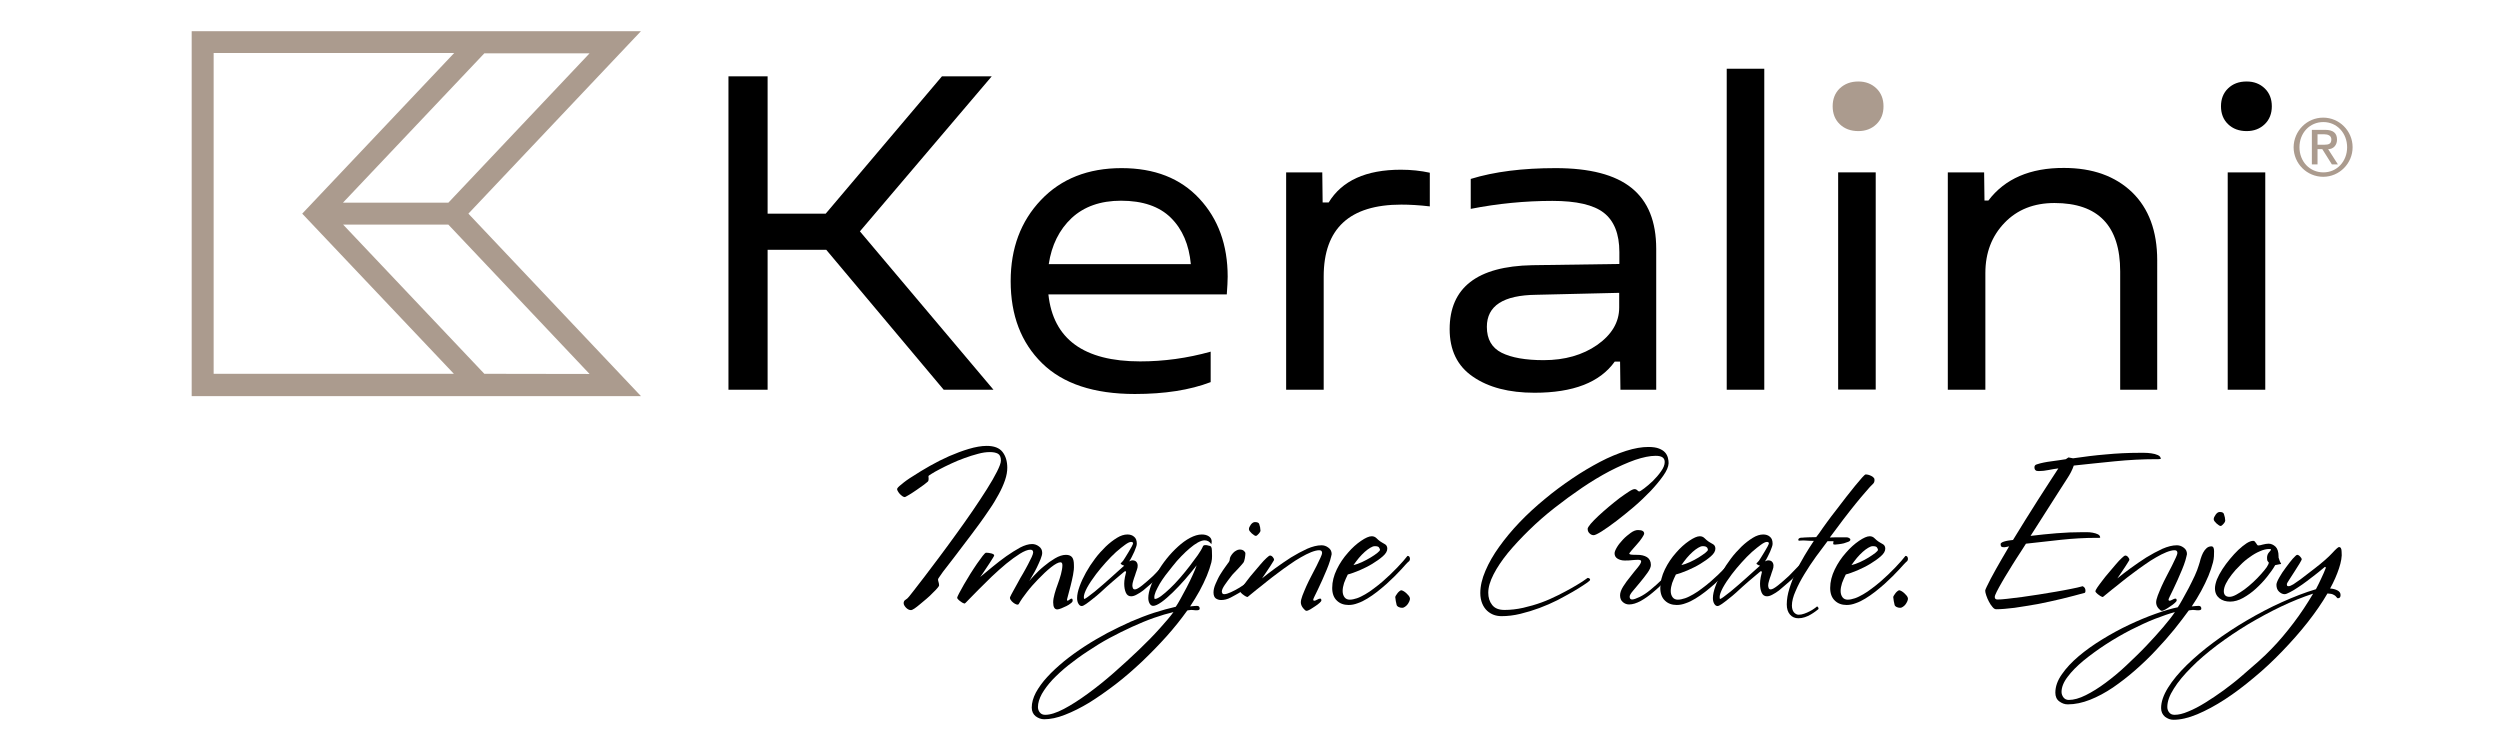 <?xml version="1.0" encoding="utf-8"?>
<!-- Generator: Adobe Illustrator 25.3.1, SVG Export Plug-In . SVG Version: 6.00 Build 0)  -->
<svg version="1.1" id="Layer_1" xmlns="http://www.w3.org/2000/svg" xmlns:xlink="http://www.w3.org/1999/xlink" x="0px" y="0px"
	 viewBox="0 0 141.12 41.38" style="enable-background:new 0 0 141.12 41.38;" xml:space="preserve">
<style type="text/css">
	.st0{clip-path:url(#SVGID_2_);}
	.st1{clip-path:url(#SVGID_4_);}
	.st2{fill:#AB9B8E;}
	.st3{clip-path:url(#SVGID_6_);fill:#AB9B8E;}
	.st4{clip-path:url(#SVGID_6_);}
</style>
<polygon points="53.17,4.31 55.98,4.31 48.54,13.06 56.08,22 53.27,22 46.64,14.1 43.33,14.1 43.33,22 41.12,22 41.12,4.31 
	43.33,4.31 43.33,12.06 46.61,12.06 "/>
<g>
	<defs>
		<rect id="SVGID_1_" x="10.82" y="1.76" width="121.98" height="38.86"/>
	</defs>
	<clipPath id="SVGID_2_">
		<use xlink:href="#SVGID_1_"  style="overflow:visible;"/>
	</clipPath>
	<path class="st0" d="M63.28,11.33c-1.16,0-2.09,0.33-2.79,0.98c-0.7,0.66-1.13,1.53-1.29,2.6h8.02c-0.1-1.09-0.47-1.97-1.13-2.62
		C65.44,11.65,64.5,11.33,63.28,11.33 M63.31,9.49c1.86,0,3.32,0.57,4.39,1.72c1.07,1.15,1.6,2.62,1.6,4.41c0,0.24-0.02,0.57-0.05,1
		H59.18c0.27,2.52,2,3.78,5.18,3.78c1.33,0,2.66-0.18,3.98-0.55v1.72c-1.18,0.45-2.6,0.67-4.28,0.67c-2.31,0-4.06-0.58-5.24-1.74
		c-1.18-1.16-1.77-2.7-1.77-4.63c0-1.86,0.57-3.38,1.71-4.58C59.9,10.09,61.42,9.49,63.31,9.49"/>
	<path class="st0" d="M72.6,9.73h2.04l0.02,1.7H75c0.75-1.23,2.1-1.85,4.08-1.85c0.58,0,1.13,0.06,1.63,0.17v1.9
		c-0.6-0.07-1.14-0.1-1.61-0.1c-2.92,0-4.38,1.35-4.38,4.06V22H72.6V9.73z"/>
	<path class="st0" d="M87.14,20.33c1.19,0,2.2-0.29,3.02-0.86c0.82-0.58,1.24-1.28,1.24-2.11v-0.83l-4.68,0.11
		c-1.86,0.02-2.79,0.62-2.79,1.81c0,0.7,0.28,1.18,0.83,1.46C85.32,20.19,86.11,20.33,87.14,20.33 M87.81,9.49
		c1.93,0,3.36,0.37,4.29,1.12c0.93,0.75,1.39,1.89,1.39,3.44V22h-2.02l-0.02-1.59h-0.3c-0.84,1.18-2.35,1.76-4.53,1.76
		c-1.44,0-2.6-0.3-3.48-0.91c-0.88-0.6-1.31-1.5-1.31-2.68c0-2.34,1.55-3.55,4.66-3.61l4.92-0.07v-0.67c0-1.03-0.3-1.77-0.88-2.22
		s-1.55-0.67-2.9-0.67c-1.54,0-3.08,0.15-4.61,0.45v-1.69C84.35,9.69,85.95,9.49,87.81,9.49"/>
</g>
<rect x="97.47" y="3.88" width="2.12" height="18.12"/>
<rect x="103.76" y="9.73" width="2.12" height="12.26"/>
<g>
	<defs>
		<rect id="SVGID_3_" x="10.82" y="1.76" width="121.98" height="38.86"/>
	</defs>
	<clipPath id="SVGID_4_">
		<use xlink:href="#SVGID_3_"  style="overflow:visible;"/>
	</clipPath>
	<path class="st1" d="M109.95,9.73H112l0.02,1.59h0.22c0.93-1.23,2.36-1.85,4.27-1.84c1.61,0,2.89,0.46,3.84,1.37
		c0.94,0.91,1.42,2.19,1.42,3.84V22h-2.09v-6.68c0-2.57-1.24-3.86-3.71-3.86c-1.16,0-2.1,0.37-2.82,1.12
		c-0.72,0.75-1.08,1.69-1.08,2.83V22h-2.12V9.73z"/>
	<path class="st1" d="M125.75,9.73h2.12V22h-2.12V9.73z M126.82,4.6c0.41,0,0.75,0.13,1.02,0.39c0.27,0.26,0.4,0.6,0.4,1.01
		c0,0.41-0.13,0.75-0.4,1.01c-0.27,0.26-0.61,0.39-1.02,0.39c-0.43,0-0.78-0.13-1.05-0.39c-0.27-0.26-0.4-0.6-0.4-1.01
		c0-0.41,0.13-0.75,0.4-1.01C126.04,4.73,126.38,4.6,126.82,4.6"/>
</g>
<path class="st2" d="M27.34,21.1l-7.97-8.42h5.94l7.97,8.43L27.34,21.1z M27.34,3.01h5.94l-7.97,8.43h-5.95L27.34,3.01z M12.06,2.99
	h13.58l-8.58,9.07l8.56,9.04H12.06V2.99z M10.82,1.76v20.6h25.36l-9.74-10.3l9.74-10.3H10.82z"/>
<g>
	<defs>
		<rect id="SVGID_5_" x="10.82" y="1.76" width="121.98" height="38.86"/>
	</defs>
	<clipPath id="SVGID_6_">
		<use xlink:href="#SVGID_5_"  style="overflow:visible;"/>
	</clipPath>
	<path class="st3" d="M104.9,4.6c0.41,0,0.75,0.13,1.02,0.39c0.27,0.26,0.4,0.6,0.4,1.01s-0.13,0.75-0.4,1.01
		c-0.27,0.26-0.61,0.39-1.02,0.39c-0.43,0-0.78-0.13-1.05-0.39c-0.27-0.26-0.4-0.6-0.4-1.01s0.13-0.75,0.4-1.01
		C104.13,4.73,104.47,4.6,104.9,4.6"/>
	<path class="st3" d="M130.82,8.17h0.38c0.25,0,0.4-0.05,0.4-0.3c0-0.22-0.2-0.29-0.4-0.29h-0.38V8.17z M130.5,7.33h0.75
		c0.45,0,0.67,0.18,0.67,0.55c0,0.31-0.2,0.54-0.5,0.54l0.55,0.86h-0.34l-0.54-0.86h-0.27v0.86h-0.32V7.33z M131.15,9.73
		c0.77,0,1.34-0.62,1.34-1.42c0-0.8-0.58-1.42-1.34-1.42c-0.78,0-1.35,0.62-1.35,1.42C129.8,9.11,130.37,9.73,131.15,9.73
		 M131.14,6.64c0.91,0,1.66,0.75,1.66,1.67c0,0.92-0.75,1.67-1.66,1.67c-0.92,0-1.67-0.75-1.67-1.67
		C129.48,7.39,130.22,6.64,131.14,6.64"/>
	<path class="st4" d="M56.73,27.11c-0.09,0.26-0.21,0.53-0.36,0.8c-0.15,0.27-0.31,0.55-0.5,0.82c-0.18,0.27-0.37,0.54-0.55,0.79
		c-0.18,0.25-0.36,0.48-0.52,0.7c-0.16,0.21-0.3,0.39-0.41,0.54c-0.16,0.22-0.33,0.44-0.5,0.66c-0.17,0.22-0.33,0.42-0.47,0.61
		c-0.14,0.18-0.26,0.33-0.34,0.46c-0.09,0.12-0.13,0.19-0.13,0.22c0,0.04,0.01,0.09,0.03,0.15c0.02,0.06,0.03,0.13,0.03,0.19
		c0,0.02-0.03,0.07-0.1,0.15c-0.07,0.08-0.15,0.17-0.26,0.27c-0.1,0.11-0.22,0.22-0.35,0.33c-0.13,0.11-0.25,0.21-0.37,0.31
		c-0.12,0.1-0.22,0.18-0.31,0.24c-0.09,0.06-0.16,0.09-0.19,0.09c-0.11,0-0.2-0.05-0.29-0.14c-0.08-0.09-0.13-0.17-0.13-0.25
		c0-0.08,0.03-0.15,0.1-0.19c0.07-0.04,0.14-0.1,0.21-0.19c0.01-0.01,0.1-0.12,0.26-0.33c0.16-0.2,0.36-0.46,0.61-0.79
		c0.24-0.32,0.52-0.69,0.83-1.1c0.31-0.41,0.62-0.84,0.94-1.28c0.32-0.44,0.63-0.88,0.94-1.33c0.3-0.44,0.57-0.85,0.81-1.23
		c0.24-0.38,0.43-0.71,0.57-0.99c0.14-0.28,0.22-0.49,0.22-0.62c0-0.2-0.06-0.33-0.17-0.39s-0.26-0.09-0.45-0.09
		c-0.21,0-0.43,0.03-0.68,0.1c-0.25,0.07-0.5,0.14-0.76,0.24c-0.26,0.09-0.51,0.2-0.75,0.31c-0.24,0.11-0.46,0.22-0.65,0.32
		c-0.19,0.1-0.34,0.18-0.46,0.26c-0.11,0.07-0.17,0.11-0.17,0.12c0,0.04,0,0.09,0.01,0.16c0,0.07-0.01,0.12-0.05,0.16
		c-0.02,0.02-0.09,0.08-0.21,0.17c-0.13,0.09-0.26,0.19-0.41,0.29c-0.15,0.1-0.29,0.2-0.43,0.28c-0.14,0.08-0.22,0.13-0.25,0.13
		c-0.04,0-0.08-0.02-0.13-0.05c-0.05-0.03-0.09-0.08-0.14-0.12c-0.05-0.05-0.08-0.1-0.11-0.15c-0.03-0.05-0.05-0.09-0.05-0.13
		c0-0.05,0.08-0.14,0.25-0.27c0.16-0.14,0.38-0.3,0.66-0.47c0.27-0.18,0.59-0.37,0.94-0.57c0.35-0.2,0.71-0.38,1.09-0.55
		c0.37-0.16,0.74-0.3,1.11-0.41c0.37-0.11,0.71-0.17,1.01-0.17c0.41,0,0.71,0.11,0.89,0.34c0.18,0.23,0.27,0.53,0.27,0.89
		C56.86,26.61,56.82,26.85,56.73,27.11"/>
	<path class="st4" d="M60.57,32.46c-0.04,0.21-0.09,0.42-0.14,0.62c-0.05,0.2-0.1,0.38-0.14,0.53c-0.04,0.15-0.06,0.23-0.06,0.23
		c0,0.05,0.01,0.07,0.03,0.07c0.02,0,0.06-0.02,0.11-0.06c0.05-0.04,0.09-0.06,0.12-0.06c0.02,0,0.04,0.01,0.05,0.04
		c0.01,0.03,0.01,0.05,0.01,0.07c0,0.05-0.03,0.1-0.1,0.15c-0.07,0.06-0.15,0.11-0.25,0.16c-0.1,0.05-0.19,0.09-0.29,0.13
		c-0.1,0.04-0.18,0.06-0.23,0.06c-0.15,0-0.23-0.13-0.23-0.4c0-0.14,0.03-0.3,0.08-0.48c0.05-0.18,0.11-0.37,0.18-0.55
		c0.07-0.19,0.13-0.37,0.18-0.56c0.05-0.19,0.08-0.36,0.08-0.51c0-0.11-0.04-0.16-0.11-0.16c-0.11,0-0.29,0.09-0.53,0.28
		c-0.24,0.19-0.48,0.42-0.74,0.69c-0.22,0.23-0.43,0.46-0.62,0.71c-0.19,0.24-0.35,0.47-0.46,0.67c-0.02,0.04-0.07,0.05-0.13,0.03
		c-0.06-0.02-0.12-0.05-0.18-0.1c-0.06-0.04-0.11-0.1-0.15-0.16c-0.04-0.06-0.05-0.12-0.03-0.16c0.03-0.08,0.09-0.18,0.17-0.33
		c0.08-0.14,0.17-0.3,0.26-0.47c0.09-0.17,0.19-0.35,0.3-0.53c0.1-0.18,0.2-0.35,0.28-0.51c0.08-0.16,0.15-0.3,0.21-0.42
		c0.05-0.12,0.08-0.2,0.08-0.25c0-0.11-0.05-0.16-0.16-0.16c-0.15,0-0.35,0.08-0.59,0.23c-0.24,0.15-0.5,0.34-0.77,0.56
		c-0.27,0.22-0.54,0.47-0.82,0.73c-0.27,0.26-0.52,0.51-0.74,0.73c-0.22,0.22-0.4,0.41-0.55,0.56c-0.14,0.15-0.22,0.23-0.24,0.23
		c-0.01,0-0.04-0.01-0.09-0.03c-0.04-0.02-0.09-0.05-0.14-0.09c-0.05-0.03-0.09-0.07-0.13-0.11c-0.04-0.04-0.06-0.07-0.06-0.1
		c0-0.03,0.04-0.11,0.11-0.25c0.07-0.13,0.16-0.29,0.27-0.49c0.11-0.19,0.23-0.39,0.36-0.6c0.13-0.21,0.26-0.4,0.38-0.58
		c0.12-0.17,0.23-0.32,0.32-0.44c0.09-0.12,0.16-0.18,0.19-0.18c0.09,0,0.19,0.01,0.3,0.04c0.11,0.03,0.16,0.07,0.16,0.11
		c0,0.02-0.02,0.06-0.07,0.14c-0.05,0.08-0.11,0.18-0.19,0.3c-0.08,0.12-0.16,0.25-0.26,0.39c-0.09,0.14-0.18,0.27-0.27,0.39
		c0.21-0.17,0.44-0.36,0.69-0.57c0.25-0.21,0.52-0.41,0.78-0.6c0.27-0.19,0.53-0.35,0.78-0.49c0.25-0.13,0.48-0.2,0.68-0.2
		c0.13,0,0.26,0.04,0.38,0.13c0.13,0.09,0.19,0.21,0.19,0.37c0,0.08-0.03,0.2-0.09,0.35c-0.06,0.15-0.13,0.3-0.21,0.47
		c-0.08,0.16-0.16,0.32-0.25,0.46c-0.08,0.14-0.14,0.25-0.18,0.31c0.04-0.06,0.14-0.17,0.29-0.33c0.15-0.16,0.32-0.33,0.53-0.5
		c0.2-0.17,0.41-0.32,0.63-0.45c0.22-0.13,0.43-0.2,0.62-0.2c0.17,0,0.28,0.05,0.35,0.14c0.07,0.09,0.1,0.24,0.1,0.43
		C60.63,32.08,60.61,32.25,60.57,32.46"/>
	<path class="st4" d="M63.85,30.59c-0.08,0-0.19,0.05-0.34,0.16c-0.15,0.11-0.32,0.24-0.51,0.41c-0.19,0.17-0.38,0.37-0.58,0.59
		c-0.2,0.22-0.38,0.44-0.55,0.66c-0.22,0.29-0.39,0.55-0.51,0.77c-0.12,0.23-0.18,0.4-0.18,0.52c0,0.08,0.01,0.11,0.03,0.11
		c0.02,0,0.09-0.04,0.2-0.12c0.11-0.08,0.24-0.18,0.39-0.3c0.15-0.12,0.3-0.25,0.46-0.39c0.16-0.14,0.3-0.27,0.43-0.38
		c0.14-0.12,0.27-0.24,0.4-0.36c0.13-0.12,0.25-0.23,0.37-0.33c-0.05-0.01-0.1-0.03-0.14-0.06c-0.04-0.02-0.06-0.04-0.06-0.06
		c0-0.01,0.01-0.04,0.05-0.06c0.03-0.03,0.06-0.06,0.09-0.1c0.01-0.02,0.05-0.07,0.11-0.17c0.06-0.09,0.12-0.2,0.19-0.31
		c0.06-0.11,0.12-0.21,0.18-0.31c0.05-0.1,0.08-0.16,0.08-0.19C63.96,30.62,63.92,30.59,63.85,30.59 M66.08,31.84
		c-0.08,0.09-0.18,0.2-0.29,0.32c-0.11,0.12-0.22,0.24-0.34,0.35c-0.11,0.12-0.21,0.21-0.29,0.28c-0.08,0.07-0.18,0.15-0.29,0.25
		c-0.11,0.1-0.22,0.19-0.34,0.29c-0.12,0.09-0.24,0.17-0.36,0.23c-0.12,0.07-0.23,0.1-0.32,0.1c-0.14,0-0.24-0.07-0.3-0.21
		c-0.06-0.14-0.09-0.3-0.09-0.5c0-0.1,0.01-0.22,0.04-0.37c0.03-0.14,0.05-0.23,0.06-0.26c0.01-0.02,0.01-0.04-0.01-0.06
		c-0.01-0.01-0.02-0.02-0.04-0.02c-0.01,0-0.05,0.03-0.12,0.09c-0.07,0.06-0.16,0.14-0.26,0.22c-0.1,0.09-0.21,0.18-0.33,0.28
		c-0.12,0.1-0.23,0.2-0.33,0.29s-0.22,0.2-0.36,0.33c-0.14,0.13-0.28,0.24-0.42,0.35c-0.14,0.11-0.26,0.21-0.38,0.29
		c-0.11,0.08-0.2,0.12-0.25,0.12c-0.08,0-0.14-0.05-0.19-0.14c-0.05-0.09-0.07-0.19-0.07-0.31c0-0.19,0.05-0.41,0.14-0.66
		s0.21-0.51,0.36-0.78c0.15-0.27,0.32-0.53,0.51-0.78c0.19-0.26,0.4-0.48,0.61-0.69c0.21-0.2,0.42-0.36,0.63-0.49
		c0.21-0.13,0.41-0.19,0.59-0.19c0.15,0,0.28,0.04,0.38,0.13c0.1,0.08,0.15,0.21,0.15,0.39c0,0.05-0.01,0.11-0.04,0.19
		c-0.03,0.08-0.06,0.17-0.1,0.26c-0.04,0.09-0.09,0.19-0.14,0.29c-0.05,0.1-0.1,0.19-0.15,0.26c0.08-0.04,0.13-0.06,0.17-0.06
		c0.09,0,0.17,0.02,0.22,0.07s0.09,0.12,0.09,0.23c0,0.07-0.01,0.15-0.05,0.25c-0.03,0.09-0.07,0.19-0.1,0.3
		c-0.04,0.1-0.07,0.2-0.1,0.3c-0.03,0.1-0.05,0.19-0.05,0.26c0,0.06,0.01,0.11,0.03,0.16c0.02,0.05,0.06,0.07,0.12,0.07
		c0.08,0,0.22-0.08,0.41-0.23c0.19-0.15,0.39-0.33,0.61-0.53c0.11-0.11,0.23-0.23,0.34-0.35c0.11-0.12,0.22-0.23,0.32-0.33
		c0.1-0.1,0.18-0.19,0.25-0.26c0.07-0.08,0.12-0.13,0.15-0.17c0.02,0,0.05,0.02,0.07,0.06c0.03,0.04,0.02,0.1-0.02,0.18
		C66.21,31.69,66.16,31.75,66.08,31.84"/>
	<path class="st4" d="M65.13,34.88c-0.4,0.14-0.8,0.31-1.22,0.5c-0.42,0.19-0.84,0.4-1.27,0.63c-0.43,0.23-0.83,0.48-1.22,0.74
		c-0.4,0.26-0.77,0.53-1.11,0.8s-0.64,0.55-0.9,0.82c-0.25,0.27-0.45,0.54-0.6,0.8c-0.14,0.26-0.22,0.51-0.22,0.74
		c0,0.12,0.04,0.23,0.11,0.31c0.07,0.09,0.17,0.13,0.3,0.13c0.28,0,0.63-0.11,1.05-0.33c0.42-0.22,0.87-0.51,1.35-0.86
		s0.97-0.74,1.47-1.18c0.5-0.44,0.97-0.87,1.42-1.3c0.45-0.43,0.84-0.83,1.18-1.21c0.34-0.38,0.6-0.68,0.77-0.92
		C65.9,34.63,65.53,34.74,65.13,34.88 M68.38,31.74c-0.06,0.24-0.15,0.5-0.26,0.77c-0.11,0.27-0.25,0.55-0.41,0.85
		c-0.16,0.29-0.34,0.58-0.53,0.87c0.07-0.01,0.14-0.01,0.21-0.02c0.07,0,0.13-0.01,0.17-0.01c0.11,0,0.16,0.05,0.16,0.16
		c0,0.06-0.06,0.09-0.18,0.09c-0.05,0-0.09,0-0.14-0.01c-0.05,0-0.09-0.01-0.13-0.01c-0.04,0-0.08,0-0.12,0.01
		c-0.04,0-0.09,0.01-0.13,0.02c-0.35,0.49-0.74,0.98-1.17,1.46c-0.43,0.48-0.89,0.95-1.37,1.41c-0.49,0.46-0.99,0.9-1.5,1.29
		s-1.01,0.74-1.49,1.04c-0.48,0.29-0.94,0.52-1.38,0.69c-0.43,0.17-0.82,0.25-1.17,0.25c-0.17,0-0.33-0.06-0.48-0.17
		c-0.14-0.11-0.22-0.28-0.22-0.49c0-0.27,0.08-0.55,0.23-0.84c0.16-0.29,0.37-0.59,0.64-0.88c0.27-0.3,0.59-0.59,0.95-0.89
		c0.37-0.3,0.76-0.58,1.19-0.86c0.4-0.26,0.82-0.5,1.26-0.74c0.44-0.23,0.88-0.44,1.32-0.64c0.45-0.19,0.88-0.36,1.31-0.5
		c0.43-0.14,0.84-0.25,1.23-0.34c0.07-0.1,0.16-0.25,0.27-0.45c0.11-0.2,0.23-0.42,0.35-0.65c0.12-0.23,0.23-0.46,0.33-0.68
		c0.1-0.22,0.18-0.41,0.23-0.56c-0.2,0.26-0.42,0.52-0.65,0.79c-0.24,0.27-0.47,0.52-0.7,0.74c-0.23,0.22-0.44,0.41-0.64,0.55
		c-0.2,0.14-0.35,0.21-0.47,0.21c-0.08,0-0.15-0.05-0.2-0.14c-0.05-0.09-0.07-0.19-0.07-0.31c0-0.19,0.05-0.41,0.14-0.66
		c0.09-0.25,0.21-0.51,0.37-0.78c0.15-0.27,0.33-0.53,0.53-0.78c0.2-0.25,0.42-0.48,0.64-0.68c0.22-0.2,0.45-0.37,0.68-0.49
		c0.23-0.12,0.45-0.19,0.66-0.19c0.15,0,0.28,0.03,0.39,0.1c0.11,0.07,0.17,0.17,0.17,0.31c0,0.03-0.01,0.08-0.02,0.14
		c-0.09-0.14-0.22-0.22-0.38-0.22c-0.11,0-0.23,0.04-0.38,0.12c-0.14,0.08-0.3,0.19-0.45,0.32c-0.16,0.13-0.32,0.29-0.49,0.46
		s-0.33,0.36-0.48,0.55c-0.14,0.17-0.28,0.35-0.41,0.52c-0.13,0.17-0.23,0.33-0.33,0.49c-0.09,0.16-0.16,0.3-0.22,0.43
		c-0.05,0.13-0.08,0.23-0.08,0.31c0,0.08,0.01,0.11,0.03,0.11c0.09,0,0.21-0.06,0.36-0.17c0.15-0.11,0.31-0.25,0.5-0.43
		c0.18-0.17,0.37-0.37,0.56-0.59c0.19-0.22,0.37-0.44,0.54-0.66c0.17-0.22,0.32-0.43,0.46-0.62c0.13-0.19,0.23-0.35,0.29-0.49
		c0.01-0.04,0.04-0.06,0.07-0.07c0.03-0.01,0.06-0.01,0.1-0.01c0.04,0,0.08,0.01,0.12,0.02c0.04,0.01,0.07,0.02,0.07,0.02
		c0.1,0,0.15,0.09,0.15,0.27S68.44,31.5,68.38,31.74"/>
	<path class="st4" d="M71.13,30.02c-0.02,0.03-0.04,0.07-0.07,0.1c-0.03,0.03-0.06,0.06-0.09,0.09c-0.03,0.03-0.06,0.04-0.08,0.04
		c-0.02,0-0.06-0.01-0.1-0.04c-0.04-0.03-0.08-0.06-0.13-0.1c-0.04-0.04-0.08-0.08-0.11-0.12c-0.03-0.04-0.05-0.08-0.05-0.12
		c0-0.08,0.04-0.16,0.11-0.26c0.07-0.09,0.15-0.14,0.23-0.14c0.14,0,0.22,0.04,0.24,0.11c0.01,0.04,0.03,0.1,0.05,0.18
		c0.01,0.08,0.02,0.14,0.02,0.18C71.16,29.96,71.15,29.99,71.13,30.02 M70.68,32.91c-0.07,0.06-0.15,0.13-0.24,0.19
		c-0.09,0.07-0.18,0.14-0.27,0.21c-0.09,0.07-0.17,0.12-0.23,0.16c-0.13,0.08-0.29,0.16-0.47,0.26c-0.19,0.1-0.37,0.14-0.54,0.14
		c-0.11,0-0.21-0.03-0.3-0.09c-0.08-0.06-0.13-0.17-0.13-0.34c0-0.14,0.04-0.31,0.12-0.49c0.08-0.18,0.16-0.36,0.26-0.52
		c0.1-0.16,0.19-0.3,0.28-0.42c0.09-0.12,0.14-0.19,0.15-0.21c0.08-0.09,0.11-0.17,0.11-0.25c0-0.04,0.02-0.09,0.05-0.15
		c0.03-0.06,0.08-0.12,0.13-0.18c0.05-0.06,0.11-0.1,0.18-0.14c0.07-0.04,0.13-0.06,0.2-0.06c0.09,0,0.17,0.02,0.23,0.07
		c0.06,0.05,0.09,0.1,0.09,0.15c0,0.06-0.01,0.15-0.03,0.27c-0.02,0.12-0.05,0.21-0.09,0.26c-0.02,0.02-0.06,0.07-0.11,0.13
		c-0.05,0.06-0.11,0.13-0.18,0.2c-0.07,0.07-0.14,0.15-0.22,0.23c-0.08,0.08-0.14,0.15-0.19,0.22c-0.11,0.14-0.23,0.3-0.34,0.46
		c-0.11,0.16-0.17,0.29-0.17,0.38c0,0.03,0.01,0.06,0.03,0.1s0.06,0.05,0.1,0.05c0.1,0,0.23-0.04,0.38-0.11
		c0.16-0.07,0.32-0.16,0.49-0.26c0.15-0.1,0.3-0.2,0.44-0.29c0.14-0.09,0.25-0.17,0.31-0.23c0.02,0,0.05,0.01,0.07,0.03
		c0.02,0.02,0.03,0.06,0.02,0.1C70.8,32.81,70.75,32.85,70.68,32.91"/>
	<path class="st4" d="M75.08,31.64c-0.05,0.16-0.11,0.33-0.19,0.52c-0.08,0.19-0.16,0.38-0.25,0.58c-0.09,0.2-0.17,0.38-0.25,0.54
		c-0.08,0.16-0.14,0.29-0.19,0.39c-0.05,0.1-0.07,0.16-0.07,0.17c0,0.05,0.02,0.07,0.06,0.07c0.04,0,0.09-0.02,0.16-0.06
		c0.07-0.04,0.13-0.06,0.17-0.06c0.03,0,0.05,0.01,0.06,0.04c0.01,0.03,0.01,0.05,0.01,0.07c0,0.02-0.03,0.07-0.1,0.13
		c-0.07,0.06-0.15,0.13-0.25,0.19s-0.19,0.13-0.28,0.18c-0.09,0.05-0.16,0.08-0.21,0.08c-0.05,0-0.11-0.05-0.19-0.15
		c-0.08-0.1-0.13-0.21-0.13-0.33c0-0.09,0.03-0.22,0.09-0.38c0.06-0.16,0.14-0.34,0.22-0.53c0.09-0.19,0.18-0.39,0.29-0.59
		c0.1-0.2,0.2-0.39,0.29-0.56c0.09-0.18,0.16-0.33,0.22-0.46c0.06-0.13,0.09-0.22,0.09-0.26c0-0.11-0.05-0.16-0.16-0.16
		c-0.13,0-0.28,0.04-0.46,0.11c-0.18,0.07-0.37,0.17-0.58,0.29c-0.21,0.12-0.42,0.25-0.64,0.41c-0.22,0.15-0.44,0.31-0.65,0.47
		c-0.23,0.17-0.44,0.33-0.65,0.5c-0.2,0.16-0.38,0.31-0.54,0.43c-0.16,0.13-0.29,0.23-0.38,0.31c-0.09,0.08-0.15,0.12-0.15,0.12
		c-0.02,0-0.04-0.01-0.09-0.03c-0.04-0.02-0.09-0.05-0.14-0.09c-0.05-0.03-0.09-0.07-0.13-0.11c-0.04-0.04-0.06-0.07-0.06-0.1
		c0-0.03,0.04-0.1,0.11-0.21c0.07-0.11,0.17-0.23,0.28-0.38c0.11-0.15,0.24-0.31,0.38-0.47c0.14-0.17,0.27-0.32,0.39-0.46
		c0.12-0.14,0.23-0.26,0.33-0.35c0.1-0.09,0.16-0.14,0.2-0.14c0.06,0,0.11,0.03,0.16,0.09c0.05,0.06,0.07,0.11,0.07,0.15
		c0,0.01-0.02,0.05-0.06,0.11c-0.04,0.06-0.09,0.14-0.15,0.24c-0.06,0.1-0.14,0.21-0.22,0.33c-0.08,0.12-0.16,0.24-0.25,0.37
		c0.21-0.17,0.45-0.36,0.74-0.57c0.29-0.21,0.58-0.41,0.89-0.61c0.31-0.19,0.61-0.35,0.91-0.49c0.3-0.13,0.57-0.2,0.82-0.2
		c0.13,0,0.26,0.04,0.38,0.13c0.13,0.09,0.19,0.21,0.19,0.37C75.15,31.35,75.13,31.48,75.08,31.64"/>
	<path class="st4" d="M77.83,30.89c-0.03-0.04-0.11-0.06-0.23-0.06c-0.07,0-0.15,0.03-0.25,0.09s-0.2,0.13-0.31,0.23
		c-0.11,0.1-0.22,0.21-0.33,0.34c-0.11,0.13-0.21,0.27-0.31,0.41c0.14-0.03,0.3-0.09,0.48-0.17c0.17-0.08,0.34-0.17,0.49-0.26
		c0.15-0.09,0.28-0.18,0.38-0.26c0.1-0.08,0.15-0.14,0.15-0.18C77.88,30.97,77.86,30.92,77.83,30.89 M79.09,32.15
		c-0.21,0.23-0.48,0.5-0.82,0.81c-0.17,0.15-0.35,0.3-0.54,0.45c-0.18,0.14-0.37,0.27-0.55,0.38c-0.18,0.11-0.36,0.2-0.54,0.26
		c-0.18,0.07-0.35,0.1-0.51,0.1c-0.27,0-0.5-0.08-0.67-0.25c-0.17-0.16-0.26-0.4-0.26-0.71c0-0.35,0.09-0.7,0.26-1.05
		c0.17-0.35,0.38-0.66,0.63-0.94c0.24-0.28,0.49-0.5,0.74-0.67c0.25-0.17,0.45-0.26,0.6-0.26c0.11,0,0.2,0.04,0.27,0.11
		c0.07,0.07,0.14,0.13,0.21,0.18s0.15,0.09,0.25,0.15c0.1,0.05,0.15,0.14,0.15,0.26c0,0.14-0.08,0.28-0.25,0.43
		c-0.17,0.15-0.37,0.29-0.6,0.43c-0.23,0.14-0.48,0.26-0.73,0.37c-0.26,0.11-0.47,0.18-0.65,0.23c-0.08,0.16-0.15,0.32-0.21,0.48
		c-0.05,0.16-0.08,0.31-0.08,0.45c0,0.15,0.04,0.27,0.11,0.36c0.07,0.09,0.17,0.13,0.29,0.13s0.26-0.03,0.41-0.08
		c0.15-0.05,0.3-0.13,0.46-0.22c0.16-0.09,0.32-0.2,0.49-0.33c0.16-0.12,0.33-0.25,0.49-0.39c0.3-0.26,0.57-0.52,0.83-0.79
		c0.26-0.27,0.45-0.49,0.58-0.66c0.07,0,0.11,0.03,0.13,0.1c0.02,0.07,0.01,0.13-0.03,0.19C79.44,31.75,79.3,31.92,79.09,32.15"/>
	<path class="st4" d="M79.55,33.95c-0.03,0.06-0.06,0.12-0.1,0.17c-0.04,0.05-0.08,0.09-0.14,0.13c-0.05,0.04-0.11,0.06-0.16,0.06
		c-0.08,0-0.15-0.02-0.21-0.05c-0.06-0.03-0.09-0.07-0.1-0.1c-0.01-0.05-0.03-0.12-0.05-0.23s-0.03-0.18-0.03-0.22
		c0-0.02,0.01-0.06,0.04-0.1c0.03-0.05,0.06-0.09,0.09-0.13c0.03-0.04,0.07-0.08,0.11-0.11c0.04-0.03,0.07-0.05,0.1-0.05
		c0.03,0,0.07,0.02,0.13,0.05c0.05,0.03,0.11,0.07,0.16,0.12c0.05,0.05,0.1,0.1,0.14,0.15c0.04,0.06,0.06,0.11,0.06,0.15
		S79.58,33.89,79.55,33.95"/>
	<path class="st4" d="M93.89,26.85c-0.19,0.27-0.43,0.56-0.71,0.86c-0.29,0.3-0.6,0.6-0.95,0.9c-0.35,0.3-0.68,0.56-0.99,0.8
		c-0.31,0.24-0.59,0.43-0.82,0.58c-0.24,0.15-0.39,0.22-0.46,0.22c-0.08,0-0.16-0.03-0.23-0.1c-0.07-0.06-0.11-0.15-0.11-0.26
		c0-0.05,0.06-0.15,0.17-0.28c0.11-0.13,0.26-0.28,0.44-0.45c0.18-0.17,0.38-0.34,0.59-0.52c0.21-0.18,0.42-0.34,0.61-0.49
		c0.19-0.14,0.37-0.26,0.52-0.36c0.15-0.1,0.26-0.14,0.31-0.14c0.05,0,0.08,0.01,0.1,0.02c0.02,0.01,0.04,0.03,0.06,0.04
		c0.01,0.02,0.03,0.03,0.05,0.05c0.02,0.01,0.04,0.02,0.07,0.02c0.03,0,0.12-0.06,0.27-0.17c0.15-0.11,0.31-0.25,0.49-0.42
		c0.17-0.17,0.33-0.35,0.46-0.54c0.14-0.19,0.21-0.37,0.21-0.53c0-0.24-0.17-0.35-0.51-0.35c-0.33,0-0.71,0.08-1.16,0.23
		c-0.45,0.16-0.92,0.37-1.43,0.63c-0.51,0.27-1.03,0.58-1.56,0.94c-0.53,0.36-1.05,0.74-1.56,1.14c-0.51,0.4-0.99,0.82-1.44,1.26
		c-0.45,0.44-0.85,0.87-1.19,1.28c-0.34,0.42-0.61,0.82-0.81,1.21c-0.2,0.39-0.3,0.73-0.3,1.04c0,0.27,0.07,0.5,0.22,0.69
		c0.15,0.19,0.38,0.28,0.7,0.28c0.34,0,0.69-0.04,1.05-0.12c0.35-0.08,0.7-0.18,1.03-0.3c0.33-0.12,0.64-0.26,0.94-0.41
		c0.3-0.15,0.56-0.29,0.79-0.42c0.23-0.13,0.42-0.25,0.58-0.35c0.15-0.1,0.25-0.17,0.3-0.21c0.05,0,0.09,0.02,0.12,0.05
		c0.03,0.03,0.02,0.07-0.01,0.11c-0.05,0.05-0.16,0.13-0.33,0.24c-0.17,0.11-0.38,0.25-0.63,0.39c-0.26,0.15-0.54,0.3-0.86,0.47
		c-0.32,0.16-0.66,0.31-1.01,0.44c-0.35,0.13-0.71,0.24-1.08,0.33c-0.37,0.09-0.72,0.13-1.06,0.13c-0.14,0-0.29-0.02-0.43-0.07
		c-0.14-0.05-0.27-0.13-0.38-0.23s-0.21-0.24-0.28-0.41c-0.07-0.17-0.11-0.37-0.11-0.59c0-0.4,0.1-0.82,0.29-1.26
		c0.19-0.45,0.45-0.9,0.78-1.36c0.33-0.46,0.71-0.92,1.15-1.38c0.44-0.46,0.91-0.89,1.42-1.31c0.5-0.42,1.02-0.8,1.55-1.16
		c0.53-0.36,1.06-0.67,1.57-0.94c0.51-0.27,1.01-0.47,1.47-0.62c0.47-0.15,0.89-0.22,1.26-0.22c0.25,0,0.45,0.03,0.6,0.09
		c0.15,0.06,0.26,0.13,0.34,0.22c0.08,0.09,0.13,0.19,0.16,0.3c0.03,0.11,0.04,0.22,0.04,0.31C94.18,26.35,94.08,26.58,93.89,26.85"
		/>
	<path class="st4" d="M93.96,32.82c-0.17,0.19-0.39,0.4-0.67,0.63c-0.21,0.18-0.44,0.34-0.67,0.47c-0.24,0.13-0.46,0.2-0.66,0.2
		c-0.13,0-0.24-0.04-0.35-0.13c-0.11-0.09-0.16-0.22-0.16-0.39c0-0.14,0.06-0.31,0.18-0.5c0.12-0.19,0.26-0.38,0.41-0.56
		c0.15-0.19,0.28-0.36,0.41-0.51c0.13-0.16,0.19-0.27,0.19-0.35c0-0.05-0.06-0.08-0.18-0.08c-0.1,0-0.21,0.01-0.34,0.02
		c-0.12,0.02-0.26,0.02-0.41,0.02c-0.16,0-0.3-0.04-0.41-0.11c-0.11-0.07-0.16-0.17-0.16-0.3c0-0.08,0.05-0.2,0.14-0.35
		c0.09-0.15,0.21-0.29,0.34-0.43c0.13-0.14,0.28-0.26,0.43-0.37c0.15-0.11,0.29-0.16,0.41-0.16c0.24,0,0.35,0.07,0.35,0.2
		c0,0.04-0.04,0.12-0.12,0.24c-0.08,0.12-0.18,0.25-0.3,0.38c-0.11,0.12-0.2,0.23-0.29,0.33c-0.08,0.1-0.13,0.16-0.13,0.17
		c0,0.04,0.04,0.06,0.13,0.07c0.09,0.01,0.2,0.01,0.33,0.01c0.21,0,0.39,0.04,0.54,0.13c0.14,0.09,0.22,0.24,0.22,0.44
		c0,0.11-0.06,0.26-0.19,0.44c-0.13,0.18-0.26,0.35-0.41,0.53c-0.15,0.18-0.29,0.34-0.41,0.49c-0.13,0.15-0.19,0.26-0.19,0.33
		c0,0.11,0.05,0.16,0.14,0.16c0.09,0,0.23-0.05,0.42-0.14c0.19-0.09,0.39-0.22,0.61-0.4c0.11-0.09,0.23-0.19,0.35-0.3
		c0.12-0.11,0.23-0.21,0.33-0.31c0.1-0.09,0.19-0.18,0.26-0.25c0.07-0.07,0.12-0.12,0.14-0.14c0.04,0,0.06,0.02,0.05,0.07
		c0,0.05-0.02,0.09-0.04,0.13C94.23,32.52,94.13,32.64,93.96,32.82"/>
	<path class="st4" d="M96.34,30.89c-0.04-0.04-0.11-0.06-0.23-0.06c-0.07,0-0.15,0.03-0.25,0.09s-0.2,0.13-0.31,0.23
		c-0.11,0.1-0.22,0.21-0.33,0.34c-0.11,0.13-0.21,0.27-0.31,0.41c0.14-0.03,0.3-0.09,0.48-0.17c0.18-0.08,0.34-0.17,0.49-0.26
		c0.15-0.09,0.27-0.18,0.38-0.26c0.1-0.08,0.15-0.14,0.15-0.18C96.4,30.97,96.38,30.92,96.34,30.89 M97.61,32.15
		c-0.21,0.23-0.48,0.5-0.82,0.81c-0.17,0.15-0.35,0.3-0.54,0.45c-0.18,0.14-0.37,0.27-0.55,0.38c-0.18,0.11-0.36,0.2-0.54,0.26
		c-0.18,0.07-0.35,0.1-0.51,0.1c-0.27,0-0.5-0.08-0.67-0.25c-0.17-0.16-0.26-0.4-0.26-0.71c0-0.35,0.09-0.7,0.26-1.05
		c0.17-0.35,0.38-0.66,0.63-0.94c0.24-0.28,0.49-0.5,0.74-0.67c0.25-0.17,0.45-0.26,0.6-0.26c0.11,0,0.2,0.04,0.27,0.11
		c0.07,0.07,0.14,0.13,0.21,0.18s0.15,0.09,0.25,0.15c0.1,0.05,0.15,0.14,0.15,0.26c0,0.14-0.08,0.28-0.25,0.43
		c-0.17,0.15-0.37,0.29-0.6,0.43c-0.23,0.14-0.48,0.26-0.73,0.37c-0.26,0.11-0.47,0.18-0.65,0.23c-0.08,0.16-0.15,0.32-0.21,0.48
		c-0.05,0.16-0.08,0.31-0.08,0.45c0,0.15,0.04,0.27,0.11,0.36c0.07,0.09,0.17,0.13,0.29,0.13c0.12,0,0.26-0.03,0.41-0.08
		c0.15-0.05,0.3-0.13,0.46-0.22c0.16-0.09,0.32-0.2,0.49-0.33c0.16-0.12,0.33-0.25,0.49-0.39c0.3-0.26,0.57-0.52,0.83-0.79
		c0.26-0.27,0.45-0.49,0.58-0.66c0.07,0,0.11,0.03,0.13,0.1c0.02,0.07,0.01,0.13-0.03,0.19C97.96,31.75,97.81,31.92,97.61,32.15"/>
	<path class="st4" d="M99.74,30.59c-0.08,0-0.19,0.05-0.34,0.16c-0.15,0.11-0.32,0.24-0.51,0.41c-0.19,0.17-0.38,0.37-0.58,0.59
		c-0.2,0.22-0.38,0.44-0.55,0.66c-0.22,0.29-0.39,0.55-0.51,0.77c-0.12,0.23-0.18,0.4-0.18,0.52c0,0.08,0.01,0.11,0.03,0.11
		c0.02,0,0.09-0.04,0.2-0.12c0.11-0.08,0.24-0.18,0.39-0.3c0.15-0.12,0.3-0.25,0.46-0.39c0.16-0.14,0.3-0.27,0.43-0.38
		c0.14-0.12,0.27-0.24,0.4-0.36c0.13-0.12,0.25-0.23,0.37-0.33c-0.05-0.01-0.1-0.03-0.14-0.06c-0.04-0.02-0.06-0.04-0.06-0.06
		c0-0.01,0.01-0.04,0.05-0.06c0.03-0.03,0.06-0.06,0.09-0.1c0.01-0.02,0.05-0.07,0.11-0.17c0.06-0.09,0.12-0.2,0.19-0.31
		c0.06-0.11,0.12-0.21,0.18-0.31c0.05-0.1,0.08-0.16,0.08-0.19C99.85,30.62,99.81,30.59,99.74,30.59 M101.97,31.84
		c-0.08,0.09-0.18,0.2-0.29,0.32c-0.11,0.12-0.22,0.24-0.34,0.35c-0.11,0.12-0.21,0.21-0.29,0.28c-0.08,0.07-0.18,0.15-0.29,0.25
		c-0.11,0.1-0.22,0.19-0.34,0.29c-0.12,0.09-0.24,0.17-0.36,0.23c-0.12,0.07-0.23,0.1-0.32,0.1c-0.14,0-0.24-0.07-0.3-0.21
		c-0.06-0.14-0.09-0.3-0.09-0.5c0-0.1,0.01-0.22,0.04-0.37c0.03-0.14,0.05-0.23,0.06-0.26c0.01-0.02,0.01-0.04-0.01-0.06
		c-0.01-0.01-0.02-0.02-0.04-0.02c-0.01,0-0.05,0.03-0.12,0.09c-0.07,0.06-0.16,0.14-0.26,0.22c-0.1,0.09-0.21,0.18-0.33,0.28
		c-0.12,0.1-0.23,0.2-0.33,0.29s-0.22,0.2-0.36,0.33c-0.14,0.13-0.28,0.24-0.42,0.35c-0.14,0.11-0.26,0.21-0.38,0.29
		c-0.11,0.08-0.2,0.12-0.25,0.12c-0.08,0-0.14-0.05-0.19-0.14c-0.05-0.09-0.07-0.19-0.07-0.31c0-0.19,0.05-0.41,0.14-0.66
		c0.09-0.25,0.21-0.51,0.36-0.78c0.15-0.27,0.32-0.53,0.51-0.78c0.19-0.26,0.4-0.48,0.61-0.69c0.21-0.2,0.42-0.36,0.63-0.49
		c0.21-0.13,0.41-0.19,0.59-0.19c0.15,0,0.28,0.04,0.38,0.13c0.1,0.08,0.15,0.21,0.15,0.39c0,0.05-0.01,0.11-0.04,0.19
		c-0.03,0.08-0.06,0.17-0.1,0.26c-0.04,0.09-0.09,0.19-0.14,0.29c-0.05,0.1-0.1,0.19-0.15,0.26c0.08-0.04,0.13-0.06,0.17-0.06
		c0.09,0,0.17,0.02,0.22,0.07s0.09,0.12,0.09,0.23c0,0.07-0.01,0.15-0.05,0.25c-0.03,0.09-0.07,0.19-0.1,0.3
		c-0.04,0.1-0.07,0.2-0.1,0.3c-0.03,0.1-0.05,0.19-0.05,0.26c0,0.06,0.01,0.11,0.03,0.16c0.02,0.05,0.06,0.07,0.12,0.07
		c0.08,0,0.22-0.08,0.41-0.23c0.19-0.15,0.39-0.33,0.61-0.53c0.11-0.11,0.23-0.23,0.34-0.35c0.11-0.12,0.22-0.23,0.32-0.33
		c0.1-0.1,0.18-0.19,0.25-0.26c0.07-0.08,0.12-0.13,0.15-0.17c0.02,0,0.05,0.02,0.07,0.06c0.03,0.04,0.02,0.1-0.02,0.18
		C102.1,31.69,102.05,31.75,101.97,31.84"/>
	<path class="st4" d="M105.73,27.31c-0.06,0.06-0.12,0.12-0.18,0.18c-0.03,0.04-0.12,0.14-0.26,0.3c-0.14,0.16-0.32,0.37-0.53,0.63
		c-0.21,0.26-0.44,0.55-0.7,0.89c-0.25,0.33-0.51,0.68-0.77,1.03c0.24-0.01,0.45-0.01,0.62-0.01h0.31c0.06,0,0.11,0.01,0.16,0.04
		s0.07,0.06,0.07,0.09c0,0.05-0.04,0.09-0.11,0.12c-0.08,0.03-0.16,0.06-0.26,0.09c-0.09,0.02-0.19,0.04-0.29,0.05
		c-0.1,0.01-0.16,0.02-0.19,0.02c-0.05,0-0.09,0-0.1-0.01c-0.01-0.01-0.02-0.03-0.02-0.06c0-0.01,0-0.03,0.01-0.05
		c0-0.01,0.01-0.03,0.01-0.05c0-0.01-0.01-0.02-0.02-0.02h-0.32c-0.2,0.26-0.41,0.55-0.65,0.87c-0.23,0.32-0.45,0.65-0.65,0.98
		c-0.2,0.33-0.37,0.65-0.5,0.96c-0.14,0.31-0.21,0.59-0.21,0.82c0,0.16,0.04,0.29,0.11,0.38c0.08,0.09,0.17,0.14,0.27,0.14
		c0.11,0,0.21-0.02,0.32-0.06c0.11-0.04,0.21-0.08,0.3-0.13c0.1-0.05,0.18-0.1,0.25-0.15c0.07-0.05,0.13-0.09,0.17-0.13
		c0.03,0.01,0.05,0.04,0.07,0.07c0.02,0.03,0.02,0.06,0,0.09c-0.04,0.03-0.09,0.07-0.17,0.13c-0.08,0.06-0.16,0.11-0.26,0.17
		c-0.1,0.06-0.21,0.11-0.33,0.15c-0.12,0.04-0.24,0.06-0.37,0.06c-0.19,0-0.35-0.07-0.47-0.21c-0.12-0.14-0.18-0.33-0.18-0.57
		c0-0.28,0.05-0.58,0.15-0.9c0.1-0.32,0.22-0.63,0.37-0.95c0.15-0.32,0.31-0.62,0.49-0.92s0.35-0.57,0.52-0.82
		c-0.15,0-0.27,0-0.35-0.01c-0.08,0-0.14-0.01-0.18-0.01h-0.08h-0.03c-0.05,0-0.11,0-0.16,0.01c-0.05,0.01-0.08-0.01-0.08-0.05
		c0-0.04,0.02-0.07,0.06-0.09c0.04-0.02,0.08-0.03,0.13-0.03h0.05c0.02,0,0.06,0,0.11-0.01c0.05,0,0.13-0.01,0.23-0.01
		c0.11,0,0.25-0.01,0.43-0.01c0.04-0.05,0.07-0.09,0.1-0.13c0.03-0.04,0.06-0.08,0.09-0.12c0.11-0.16,0.24-0.35,0.41-0.58
		c0.16-0.22,0.34-0.46,0.53-0.7c0.19-0.24,0.37-0.49,0.56-0.73c0.19-0.24,0.36-0.45,0.51-0.64c0.16-0.19,0.29-0.34,0.39-0.46
		c0.11-0.12,0.17-0.18,0.21-0.18c0.04,0,0.09,0.01,0.14,0.02c0.06,0.02,0.11,0.03,0.16,0.06c0.05,0.02,0.09,0.05,0.13,0.09
		c0.04,0.03,0.06,0.07,0.06,0.11C105.82,27.18,105.79,27.25,105.73,27.31"/>
	<path class="st4" d="M105.94,30.89c-0.03-0.04-0.11-0.06-0.23-0.06c-0.07,0-0.15,0.03-0.25,0.09s-0.2,0.13-0.31,0.23
		c-0.11,0.1-0.22,0.21-0.33,0.34c-0.11,0.13-0.21,0.27-0.31,0.41c0.14-0.03,0.3-0.09,0.48-0.17c0.18-0.08,0.34-0.17,0.49-0.26
		c0.15-0.09,0.27-0.18,0.38-0.26c0.1-0.08,0.15-0.14,0.15-0.18C105.99,30.97,105.97,30.92,105.94,30.89 M107.2,32.15
		c-0.21,0.23-0.48,0.5-0.82,0.81c-0.17,0.15-0.35,0.3-0.54,0.45c-0.18,0.14-0.37,0.27-0.55,0.38c-0.18,0.11-0.36,0.2-0.54,0.26
		c-0.18,0.07-0.35,0.1-0.51,0.1c-0.27,0-0.5-0.08-0.67-0.25c-0.17-0.16-0.26-0.4-0.26-0.71c0-0.35,0.09-0.7,0.26-1.05
		c0.17-0.35,0.38-0.66,0.63-0.94c0.24-0.28,0.49-0.5,0.74-0.67c0.25-0.17,0.45-0.26,0.6-0.26c0.11,0,0.2,0.04,0.27,0.11
		c0.07,0.07,0.14,0.13,0.21,0.18c0.07,0.05,0.15,0.09,0.25,0.15c0.1,0.05,0.15,0.14,0.15,0.26c0,0.14-0.08,0.28-0.25,0.43
		c-0.17,0.15-0.37,0.29-0.6,0.43c-0.23,0.14-0.48,0.26-0.73,0.37c-0.26,0.11-0.47,0.18-0.65,0.23c-0.08,0.16-0.15,0.32-0.21,0.48
		c-0.05,0.16-0.08,0.31-0.08,0.45c0,0.15,0.04,0.27,0.11,0.36c0.07,0.09,0.17,0.13,0.29,0.13c0.12,0,0.26-0.03,0.41-0.08
		c0.15-0.05,0.3-0.13,0.46-0.22c0.16-0.09,0.32-0.2,0.49-0.33c0.16-0.12,0.33-0.25,0.49-0.39c0.3-0.26,0.57-0.52,0.83-0.79
		c0.26-0.27,0.45-0.49,0.58-0.66c0.07,0,0.11,0.03,0.13,0.1c0.02,0.07,0.01,0.13-0.03,0.19C107.56,31.75,107.41,31.92,107.2,32.15"
		/>
	<path class="st4" d="M107.66,33.95c-0.03,0.06-0.06,0.12-0.1,0.17c-0.04,0.05-0.08,0.09-0.14,0.13c-0.05,0.04-0.11,0.06-0.16,0.06
		c-0.08,0-0.15-0.02-0.21-0.05c-0.06-0.03-0.09-0.07-0.1-0.1c-0.01-0.05-0.03-0.12-0.05-0.23c-0.02-0.11-0.03-0.18-0.03-0.22
		c0-0.02,0.01-0.06,0.04-0.1c0.03-0.05,0.06-0.09,0.09-0.13c0.03-0.04,0.07-0.08,0.11-0.11c0.04-0.03,0.07-0.05,0.1-0.05
		c0.03,0,0.07,0.02,0.13,0.05c0.05,0.03,0.11,0.07,0.16,0.12c0.05,0.05,0.1,0.1,0.14,0.15c0.04,0.06,0.06,0.11,0.06,0.15
		S107.69,33.89,107.66,33.95"/>
	<path class="st4" d="M121.83,25.92h-0.16c-0.36,0-0.73,0.01-1.12,0.03c-0.39,0.02-0.78,0.05-1.18,0.09
		c-0.4,0.04-0.79,0.08-1.18,0.12c-0.39,0.04-0.77,0.08-1.13,0.12c-0.08,0.24-0.21,0.49-0.37,0.73c-0.16,0.24-0.31,0.48-0.45,0.7
		c-0.27,0.43-0.54,0.85-0.81,1.27c-0.27,0.42-0.54,0.84-0.81,1.27c0.49-0.06,0.98-0.11,1.47-0.15c0.49-0.04,0.98-0.06,1.48-0.06
		h0.23c0.11,0,0.22,0.01,0.33,0.03c0.11,0.02,0.21,0.05,0.29,0.09c0.08,0.04,0.13,0.1,0.13,0.18c0,0.02-0.03,0.02-0.09,0.02h-0.13
		c-0.66,0-1.33,0.04-1.99,0.11c-0.67,0.08-1.33,0.15-1.98,0.22c-0.04,0.06-0.11,0.17-0.21,0.33c-0.1,0.16-0.22,0.34-0.35,0.54
		c-0.13,0.21-0.27,0.42-0.41,0.66c-0.14,0.23-0.28,0.45-0.39,0.65c-0.12,0.2-0.21,0.38-0.29,0.53s-0.11,0.25-0.11,0.3
		c0,0.09,0.05,0.14,0.15,0.14c0.13,0,0.32-0.01,0.56-0.04c0.24-0.03,0.52-0.06,0.82-0.1c0.3-0.04,0.62-0.09,0.95-0.14
		c0.33-0.05,0.65-0.11,0.97-0.16c0.31-0.05,0.6-0.11,0.86-0.16c0.26-0.05,0.48-0.1,0.65-0.15c0.11,0.05,0.16,0.13,0.16,0.26
		c0,0.05-0.01,0.08-0.03,0.11c-0.4,0.11-0.84,0.23-1.3,0.34c-0.46,0.11-0.92,0.21-1.38,0.3c-0.46,0.08-0.89,0.15-1.3,0.21
		c-0.41,0.05-0.75,0.08-1.03,0.08c-0.07,0-0.14-0.04-0.21-0.13c-0.07-0.08-0.14-0.18-0.2-0.3c-0.06-0.11-0.11-0.23-0.15-0.35
		c-0.04-0.12-0.06-0.21-0.06-0.27c0-0.03,0.03-0.11,0.09-0.23c0.06-0.13,0.13-0.27,0.22-0.44c0.09-0.17,0.19-0.36,0.3-0.55
		c0.11-0.2,0.22-0.38,0.32-0.56c0.1-0.17,0.19-0.33,0.27-0.46c0.08-0.13,0.13-0.22,0.15-0.26c-0.05,0.01-0.09,0.02-0.14,0.03
		c-0.05,0.01-0.1,0.02-0.14,0.02c-0.07,0-0.12-0.01-0.15-0.03c-0.03-0.02-0.05-0.07-0.05-0.14c0-0.05,0.03-0.08,0.09-0.11
		c0.06-0.03,0.13-0.05,0.21-0.07c0.08-0.02,0.16-0.03,0.23-0.04s0.13-0.01,0.17-0.02c0.21-0.33,0.44-0.71,0.69-1.12
		c0.26-0.41,0.51-0.81,0.75-1.19c0.24-0.38,0.47-0.73,0.67-1.04c0.2-0.31,0.35-0.54,0.45-0.69c-0.17,0.02-0.36,0.05-0.55,0.09
		c-0.19,0.04-0.38,0.06-0.55,0.06c-0.09,0-0.16-0.01-0.19-0.05c-0.04-0.03-0.06-0.09-0.06-0.17c0-0.08,0.05-0.14,0.14-0.16
		c0.11-0.04,0.24-0.07,0.38-0.1c0.14-0.03,0.28-0.05,0.43-0.07c0.14-0.02,0.29-0.04,0.43-0.06c0.14-0.02,0.27-0.04,0.39-0.06
		l0.15-0.1l0.26,0.05c0.62-0.09,1.24-0.17,1.86-0.22c0.62-0.06,1.25-0.09,1.88-0.09h0.27c0.14,0,0.27,0.01,0.41,0.03
		c0.14,0.02,0.26,0.05,0.37,0.1c0.11,0.05,0.16,0.12,0.16,0.22C121.95,25.9,121.91,25.92,121.83,25.92"/>
	<path class="st4" d="M123.36,31.64c-0.05,0.16-0.11,0.33-0.19,0.52c-0.08,0.19-0.16,0.38-0.25,0.58c-0.09,0.2-0.17,0.38-0.25,0.54
		c-0.08,0.16-0.14,0.29-0.19,0.39c-0.05,0.1-0.07,0.16-0.07,0.17c0,0.05,0.02,0.07,0.06,0.07c0.04,0,0.09-0.02,0.16-0.06
		c0.07-0.04,0.12-0.06,0.17-0.06c0.03,0,0.05,0.01,0.06,0.04c0.01,0.03,0.01,0.05,0.01,0.07c0,0.02-0.03,0.07-0.1,0.13
		c-0.07,0.06-0.15,0.13-0.25,0.19c-0.1,0.07-0.19,0.13-0.28,0.18c-0.09,0.05-0.16,0.08-0.21,0.08c-0.05,0-0.11-0.05-0.2-0.15
		c-0.08-0.1-0.12-0.21-0.12-0.33c0-0.09,0.03-0.22,0.09-0.38c0.06-0.16,0.14-0.34,0.22-0.53c0.09-0.19,0.18-0.39,0.29-0.59
		c0.1-0.2,0.2-0.39,0.29-0.56c0.09-0.18,0.16-0.33,0.22-0.46c0.06-0.13,0.09-0.22,0.09-0.26c0-0.11-0.05-0.16-0.16-0.16
		c-0.13,0-0.28,0.04-0.46,0.11c-0.18,0.07-0.37,0.17-0.58,0.29c-0.21,0.12-0.42,0.25-0.64,0.41c-0.22,0.15-0.44,0.31-0.65,0.47
		c-0.23,0.17-0.44,0.33-0.65,0.5c-0.2,0.16-0.38,0.31-0.54,0.43c-0.16,0.13-0.29,0.23-0.38,0.31c-0.09,0.08-0.15,0.12-0.15,0.12
		c-0.02,0-0.04-0.01-0.09-0.03c-0.04-0.02-0.09-0.05-0.14-0.09c-0.05-0.03-0.09-0.07-0.13-0.11c-0.04-0.04-0.06-0.07-0.06-0.1
		c0-0.03,0.04-0.1,0.11-0.21c0.07-0.11,0.17-0.23,0.28-0.38c0.11-0.15,0.24-0.31,0.38-0.47c0.14-0.17,0.27-0.32,0.39-0.46
		c0.12-0.14,0.23-0.26,0.33-0.35c0.09-0.09,0.16-0.14,0.2-0.14c0.06,0,0.11,0.03,0.16,0.09c0.05,0.06,0.07,0.11,0.07,0.15
		c0,0.01-0.02,0.05-0.06,0.11c-0.04,0.06-0.09,0.14-0.15,0.24c-0.07,0.1-0.14,0.21-0.22,0.33c-0.08,0.12-0.16,0.24-0.25,0.37
		c0.21-0.17,0.45-0.36,0.74-0.57c0.29-0.21,0.58-0.41,0.89-0.61c0.31-0.19,0.61-0.35,0.91-0.49c0.3-0.13,0.57-0.2,0.82-0.2
		c0.13,0,0.26,0.04,0.38,0.13c0.13,0.09,0.19,0.21,0.19,0.37C123.43,31.35,123.41,31.48,123.36,31.64"/>
	<path class="st4" d="M125.59,29.46c-0.02,0.03-0.04,0.07-0.07,0.1c-0.03,0.03-0.06,0.07-0.09,0.09c-0.03,0.03-0.06,0.04-0.08,0.04
		c-0.02,0-0.06-0.01-0.1-0.04c-0.04-0.03-0.08-0.06-0.13-0.1c-0.04-0.04-0.08-0.08-0.11-0.12c-0.03-0.04-0.05-0.08-0.05-0.12
		c0-0.08,0.04-0.16,0.11-0.26c0.07-0.1,0.15-0.15,0.23-0.15c0.14,0,0.22,0.04,0.24,0.13c0.01,0.04,0.03,0.1,0.05,0.18
		c0.01,0.08,0.02,0.14,0.02,0.18C125.61,29.4,125.6,29.43,125.59,29.46 M121.65,34.93c-0.44,0.17-0.9,0.39-1.38,0.63
		c-0.48,0.25-0.95,0.52-1.41,0.82c-0.46,0.3-0.88,0.61-1.25,0.91c-0.37,0.31-0.67,0.61-0.9,0.92c-0.23,0.3-0.34,0.59-0.34,0.85
		c0,0.11,0.04,0.22,0.11,0.31c0.07,0.09,0.17,0.14,0.3,0.14c0.28,0,0.6-0.09,0.96-0.27c0.36-0.18,0.73-0.41,1.12-0.7
		c0.39-0.29,0.78-0.61,1.17-0.98c0.39-0.37,0.77-0.73,1.12-1.1c0.35-0.37,0.67-0.72,0.95-1.05c0.28-0.33,0.51-0.62,0.67-0.86
		C122.47,34.63,122.09,34.76,121.65,34.93 M124.92,31.74c-0.06,0.24-0.15,0.5-0.26,0.77c-0.11,0.27-0.25,0.55-0.41,0.85
		c-0.16,0.29-0.33,0.58-0.53,0.87c0.07-0.01,0.14-0.01,0.21-0.02c0.07,0,0.13-0.01,0.17-0.01c0.11,0,0.16,0.05,0.16,0.16
		c0,0.06-0.06,0.09-0.18,0.09c-0.05,0-0.09,0-0.14-0.01c-0.05,0-0.09-0.01-0.13-0.01c-0.04,0-0.08,0-0.13,0.01
		c-0.05,0-0.09,0.01-0.13,0.02c-0.23,0.32-0.5,0.67-0.81,1.06c-0.31,0.38-0.65,0.77-1.03,1.17c-0.37,0.4-0.77,0.78-1.18,1.14
		c-0.42,0.37-0.84,0.69-1.26,0.98c-0.43,0.29-0.86,0.52-1.29,0.69c-0.43,0.17-0.85,0.26-1.26,0.26c-0.18,0-0.33-0.06-0.48-0.17
		s-0.22-0.28-0.22-0.49c0-0.34,0.12-0.69,0.37-1.04c0.24-0.35,0.56-0.69,0.95-1.02c0.39-0.33,0.84-0.65,1.33-0.95
		c0.49-0.3,1-0.58,1.51-0.82c0.51-0.24,1.01-0.45,1.49-0.62c0.48-0.17,0.9-0.3,1.26-0.37c0.07-0.1,0.16-0.25,0.27-0.45
		c0.11-0.2,0.23-0.42,0.35-0.64c0.12-0.23,0.23-0.46,0.34-0.69c0.1-0.23,0.18-0.42,0.22-0.57c0.04-0.12,0.08-0.25,0.11-0.38
		c0.04-0.13,0.09-0.25,0.14-0.35c0.06-0.11,0.12-0.19,0.2-0.26c0.08-0.07,0.17-0.1,0.27-0.1c0.1,0,0.15,0.09,0.15,0.27
		S124.98,31.5,124.92,31.74"/>
	<path class="st4" d="M128.09,30.99c-0.16,0-0.33,0.04-0.53,0.13c-0.19,0.08-0.38,0.19-0.57,0.33c-0.19,0.13-0.37,0.28-0.54,0.46
		c-0.18,0.17-0.33,0.34-0.47,0.52c-0.14,0.18-0.25,0.35-0.33,0.51s-0.12,0.31-0.12,0.43c0,0.21,0.11,0.32,0.32,0.32
		c0.11,0,0.23-0.04,0.38-0.12c0.15-0.08,0.3-0.18,0.47-0.3c0.16-0.12,0.33-0.26,0.49-0.41c0.16-0.15,0.31-0.3,0.44-0.45
		c0.13-0.14,0.24-0.28,0.32-0.39c0.08-0.12,0.12-0.21,0.12-0.27c-0.02-0.01-0.04-0.04-0.06-0.07c-0.03-0.03-0.04-0.09-0.04-0.19
		c0-0.13,0.04-0.23,0.11-0.31c0.07-0.08,0.11-0.12,0.11-0.14C128.21,31,128.17,30.99,128.09,30.99 M128.68,31.85
		c-0.02,0-0.06,0.01-0.1,0.02c-0.05,0.01-0.1,0.02-0.15,0.03c-0.11,0.2-0.27,0.42-0.46,0.66c-0.19,0.24-0.4,0.46-0.63,0.67
		c-0.23,0.21-0.47,0.38-0.72,0.52c-0.25,0.14-0.5,0.21-0.73,0.21c-0.24,0-0.45-0.06-0.61-0.19c-0.16-0.13-0.25-0.31-0.25-0.56
		c0-0.14,0.04-0.31,0.11-0.5c0.08-0.19,0.18-0.38,0.31-0.58c0.13-0.2,0.27-0.39,0.43-0.58c0.16-0.19,0.31-0.36,0.47-0.51
		c0.16-0.15,0.31-0.27,0.46-0.37c0.14-0.09,0.27-0.14,0.38-0.14c0.04,0,0.07,0.01,0.09,0.04c0.02,0.03,0.05,0.06,0.07,0.09
		c0.02,0.03,0.04,0.06,0.06,0.09c0.02,0.03,0.04,0.04,0.06,0.04c0.05,0,0.14-0.01,0.26-0.05c0.12-0.03,0.23-0.05,0.33-0.05
		c0.14,0,0.27,0.06,0.39,0.17c0.11,0.11,0.17,0.29,0.17,0.54v0.07c0.02,0.06,0.04,0.12,0.06,0.18c0.02,0.06,0.04,0.09,0.05,0.11
		C128.79,31.81,128.77,31.85,128.68,31.85"/>
	<path class="st4" d="M128.76,34.24c-0.63,0.3-1.25,0.64-1.86,1c-0.61,0.37-1.19,0.76-1.75,1.18c-0.55,0.42-1.04,0.83-1.45,1.25
		c-0.41,0.41-0.75,0.81-0.99,1.2c-0.25,0.39-0.37,0.73-0.37,1.04c0,0.12,0.04,0.23,0.11,0.31c0.07,0.09,0.17,0.13,0.3,0.13
		c0.22,0,0.48-0.06,0.78-0.19c0.3-0.12,0.62-0.29,0.96-0.5c0.34-0.21,0.68-0.44,1.04-0.7c0.35-0.26,0.7-0.53,1.02-0.81
		c0.33-0.28,0.64-0.55,0.93-0.81c0.29-0.26,0.54-0.5,0.74-0.71c0.43-0.44,0.84-0.93,1.25-1.47c0.41-0.54,0.77-1.09,1.1-1.65
		C129.99,33.7,129.39,33.94,128.76,34.24 M132.03,32.09c-0.12,0.36-0.28,0.73-0.5,1.13c0.17,0.01,0.31,0.05,0.42,0.11
		c0.11,0.06,0.17,0.14,0.17,0.26c0,0.12-0.05,0.18-0.15,0.18c-0.02,0-0.04-0.01-0.06-0.04c-0.02-0.03-0.05-0.06-0.08-0.09
		c-0.03-0.03-0.09-0.06-0.15-0.09c-0.07-0.03-0.17-0.04-0.3-0.05c-0.3,0.52-0.68,1.07-1.12,1.63c-0.44,0.56-0.92,1.1-1.43,1.63
		c-0.51,0.53-1.04,1.03-1.6,1.49c-0.56,0.47-1.1,0.88-1.64,1.23c-0.54,0.35-1.06,0.63-1.56,0.84c-0.5,0.21-0.95,0.31-1.34,0.31
		c-0.18,0-0.33-0.06-0.48-0.17c-0.14-0.12-0.22-0.28-0.22-0.49c0-0.35,0.13-0.73,0.39-1.15c0.26-0.42,0.62-0.85,1.06-1.28
		c0.45-0.44,0.96-0.87,1.54-1.3c0.58-0.43,1.2-0.84,1.85-1.22c0.65-0.38,1.31-0.73,1.98-1.03s1.31-0.55,1.92-0.73
		c0.11-0.21,0.21-0.41,0.3-0.61c0.1-0.2,0.18-0.4,0.26-0.6c-0.02-0.05-0.04-0.07-0.08-0.03c-0.02,0.02-0.07,0.06-0.17,0.14
		c-0.09,0.08-0.22,0.18-0.36,0.29c-0.14,0.11-0.3,0.23-0.47,0.36c-0.17,0.13-0.33,0.24-0.5,0.35c-0.16,0.11-0.31,0.2-0.45,0.27
		c-0.13,0.07-0.23,0.11-0.3,0.11c-0.11,0-0.21-0.05-0.31-0.14c-0.1-0.09-0.15-0.23-0.15-0.39c0-0.08,0.05-0.22,0.16-0.41
		c0.11-0.19,0.23-0.38,0.37-0.56c0.14-0.19,0.27-0.36,0.39-0.5c0.13-0.14,0.21-0.22,0.25-0.22c0.05,0,0.11,0.03,0.17,0.1
		c0.06,0.06,0.09,0.12,0.09,0.15c0,0.02-0.04,0.1-0.13,0.25c-0.09,0.14-0.18,0.29-0.29,0.46c-0.1,0.16-0.2,0.31-0.29,0.45
		c-0.09,0.14-0.13,0.21-0.13,0.23c0,0.03,0,0.06,0.01,0.09c0.01,0.03,0.04,0.04,0.09,0.04c0.06,0,0.15-0.04,0.27-0.11
		c0.12-0.08,0.25-0.17,0.39-0.27c0.14-0.11,0.29-0.22,0.43-0.33c0.14-0.11,0.27-0.21,0.39-0.3c0.44-0.34,0.77-0.63,0.98-0.86
		c0.21-0.23,0.34-0.34,0.38-0.34c0.1,0,0.15,0.09,0.15,0.27C132.21,31.4,132.15,31.73,132.03,32.09"/>
</g>
</svg>
